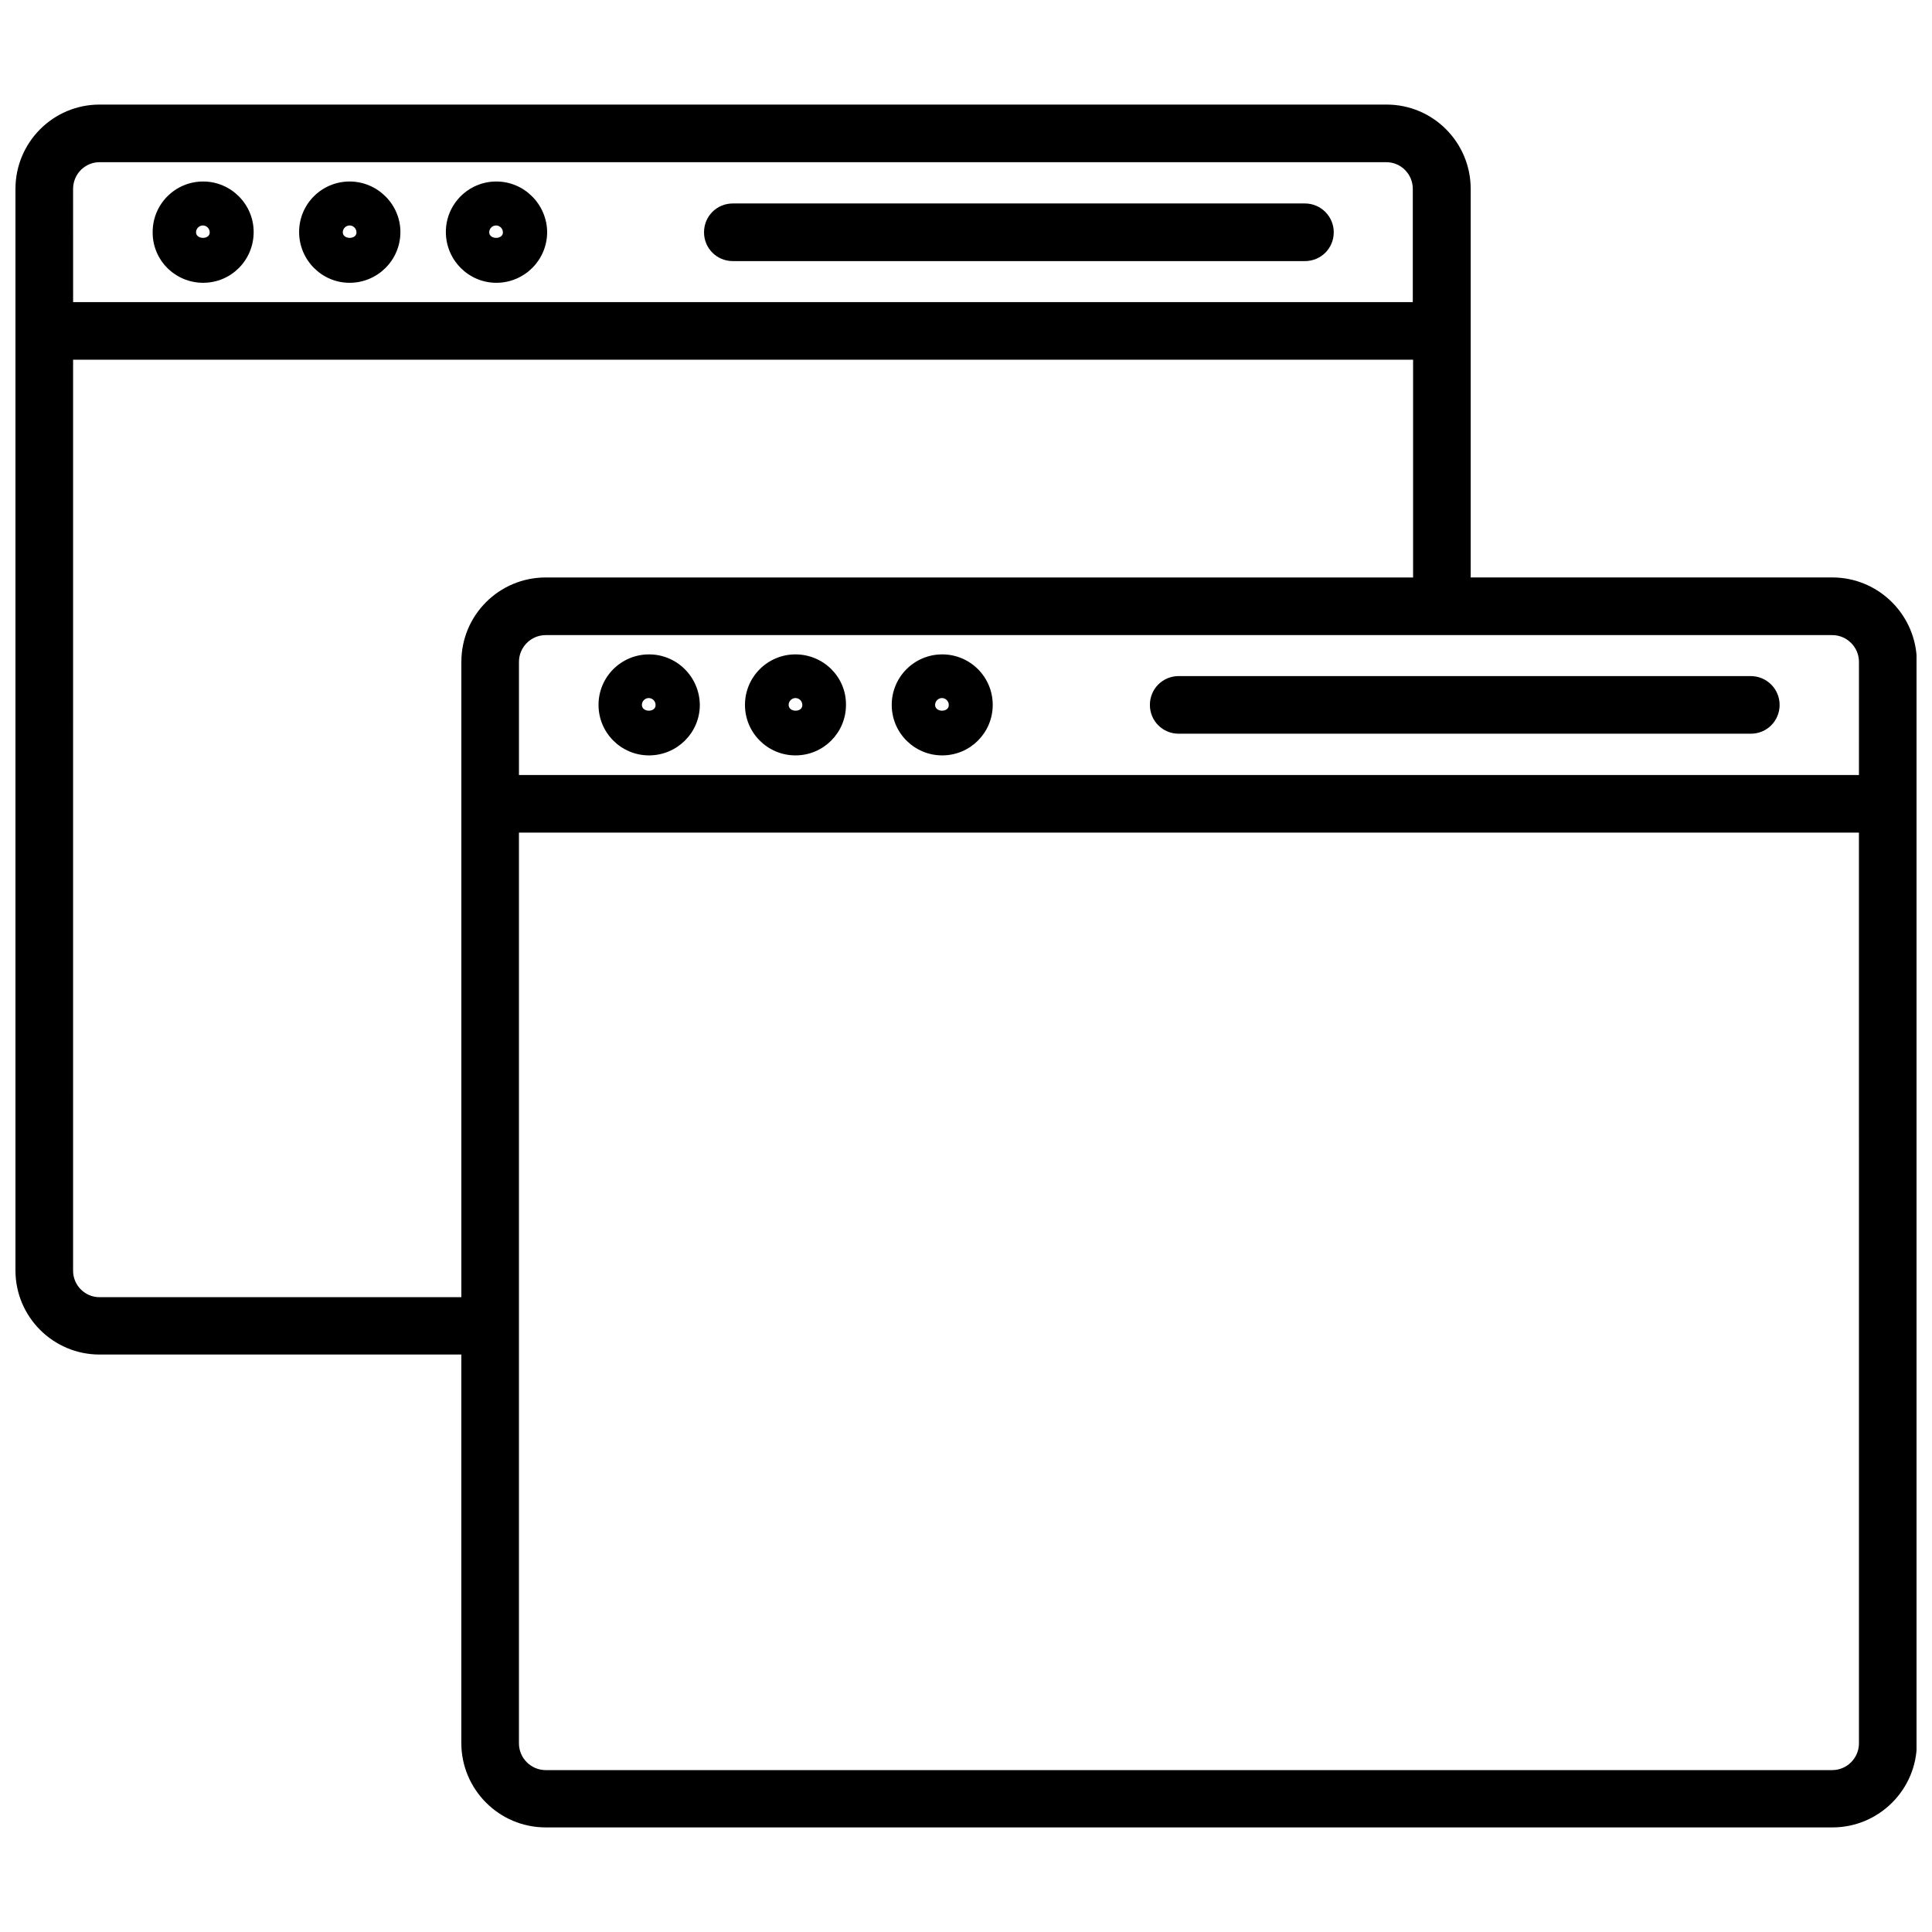 <?xml version="1.0" encoding="UTF-8"?>
<!-- Uploaded to: SVG Repo, www.svgrepo.com, Generator: SVG Repo Mixer Tools -->
<svg width="800px" height="800px" version="1.1" viewBox="144 144 512 512" xmlns="http://www.w3.org/2000/svg">
 <defs>
  <clipPath id="a">
   <path d="m148.09 171h503.81v458h-503.81z"/>
  </clipPath>
 </defs>
 <path d="m197.84 192.1c-7.398 0-13.383 5.984-13.383 13.383-0.078 7.481 5.984 13.461 13.383 13.461s13.383-5.984 13.383-13.461c0-7.32-5.981-13.383-13.383-13.383zm-1.887 13.461c0-1.023 0.867-1.812 1.812-1.812 1.023 0 1.812 0.867 1.812 1.812 0.074 1.969-3.625 1.969-3.625 0z"/>
 <path d="m236.65 192.1c-7.398 0-13.383 5.984-13.383 13.383 0 7.398 5.984 13.461 13.383 13.461 7.398 0 13.461-5.984 13.461-13.461 0-7.32-6.059-13.383-13.461-13.383zm-1.809 13.461c0-1.023 0.867-1.812 1.812-1.812 1.023 0 1.812 0.867 1.812 1.812 0.074 1.969-3.625 1.969-3.625 0z"/>
 <path d="m275.54 192.1c-7.398 0-13.383 5.984-13.383 13.383 0 7.398 5.984 13.461 13.383 13.461 7.398 0 13.461-5.984 13.461-13.461-0.078-7.32-6.062-13.383-13.461-13.383zm-1.891 13.461c0-1.023 0.867-1.812 1.812-1.812 1.023 0 1.812 0.867 1.812 1.812 0.074 1.969-3.625 1.969-3.625 0z"/>
 <path d="m489.82 197.92h-151.61c-4.25 0-7.637 3.387-7.637 7.637s3.387 7.637 7.637 7.637h151.61c4.25 0 7.637-3.387 7.637-7.637s-3.461-7.637-7.637-7.637z"/>
 <g clip-path="url(#a)">
  <path d="m629.55 297.03h-95.801v-102.96c0-12.359-9.996-22.355-22.277-22.355h-341.1c-12.281 0-22.277 9.996-22.277 22.355v286.62c0 12.281 9.996 22.277 22.277 22.277h95.883v102.96c0 12.281 9.996 22.355 22.355 22.355h341.02c12.281 0 22.355-9.996 22.355-22.355v-286.54c-0.078-12.359-10.074-22.359-22.434-22.359zm-466.18-102.96c0-3.938 3.148-7.086 7.008-7.086h341.02c3.856 0 7.008 3.148 7.008 7.086v29.992h-355.03zm102.89 125.32v168.38h-95.883c-3.856 0-7.008-3.148-7.008-7.008l0.004-241.43h355.11v57.703h-229.86c-12.359-0.004-22.355 9.996-22.355 22.355zm370.38 286.62c0 3.856-3.148 7.086-7.086 7.086h-340.94c-3.856 0-7.086-3.148-7.086-7.086v-241.36h355.11zm0-256.62h-355.11v-29.992c0-3.856 3.148-7.086 7.086-7.086h340.94c3.856 0 7.086 3.148 7.086 7.086z"/>
 </g>
 <path d="m316 317.42c-7.398 0-13.383 5.984-13.383 13.383 0 7.398 5.984 13.383 13.383 13.383 7.398 0 13.461-5.984 13.461-13.383-0.078-7.402-6.062-13.383-13.461-13.383zm-1.891 13.383c0-1.023 0.867-1.812 1.812-1.812 1.023 0 1.812 0.867 1.812 1.812 0.078 2.047-3.625 2.047-3.625 0z"/>
 <path d="m354.81 317.42c-7.398 0-13.383 5.984-13.383 13.383 0 7.398 5.984 13.383 13.383 13.383s13.383-5.984 13.383-13.383c0.078-7.402-5.984-13.383-13.383-13.383zm-1.809 13.383c0-1.023 0.867-1.812 1.812-1.812 1.023 0 1.812 0.867 1.812 1.812 0.074 2.047-3.625 2.047-3.625 0z"/>
 <path d="m393.7 317.42c-7.398 0-13.383 5.984-13.383 13.383 0 7.398 5.984 13.383 13.383 13.383 7.398 0 13.383-5.984 13.383-13.383 0-7.402-5.981-13.383-13.383-13.383zm-1.887 13.383c0-1.023 0.867-1.812 1.812-1.812 1.023 0 1.812 0.867 1.812 1.812 0.074 2.047-3.625 2.047-3.625 0z"/>
 <path d="m607.98 323.17h-151.61c-4.25 0-7.637 3.387-7.637 7.637s3.387 7.637 7.637 7.637h151.61c4.25 0 7.637-3.387 7.637-7.637 0-4.254-3.465-7.637-7.637-7.637z"/>
</svg>